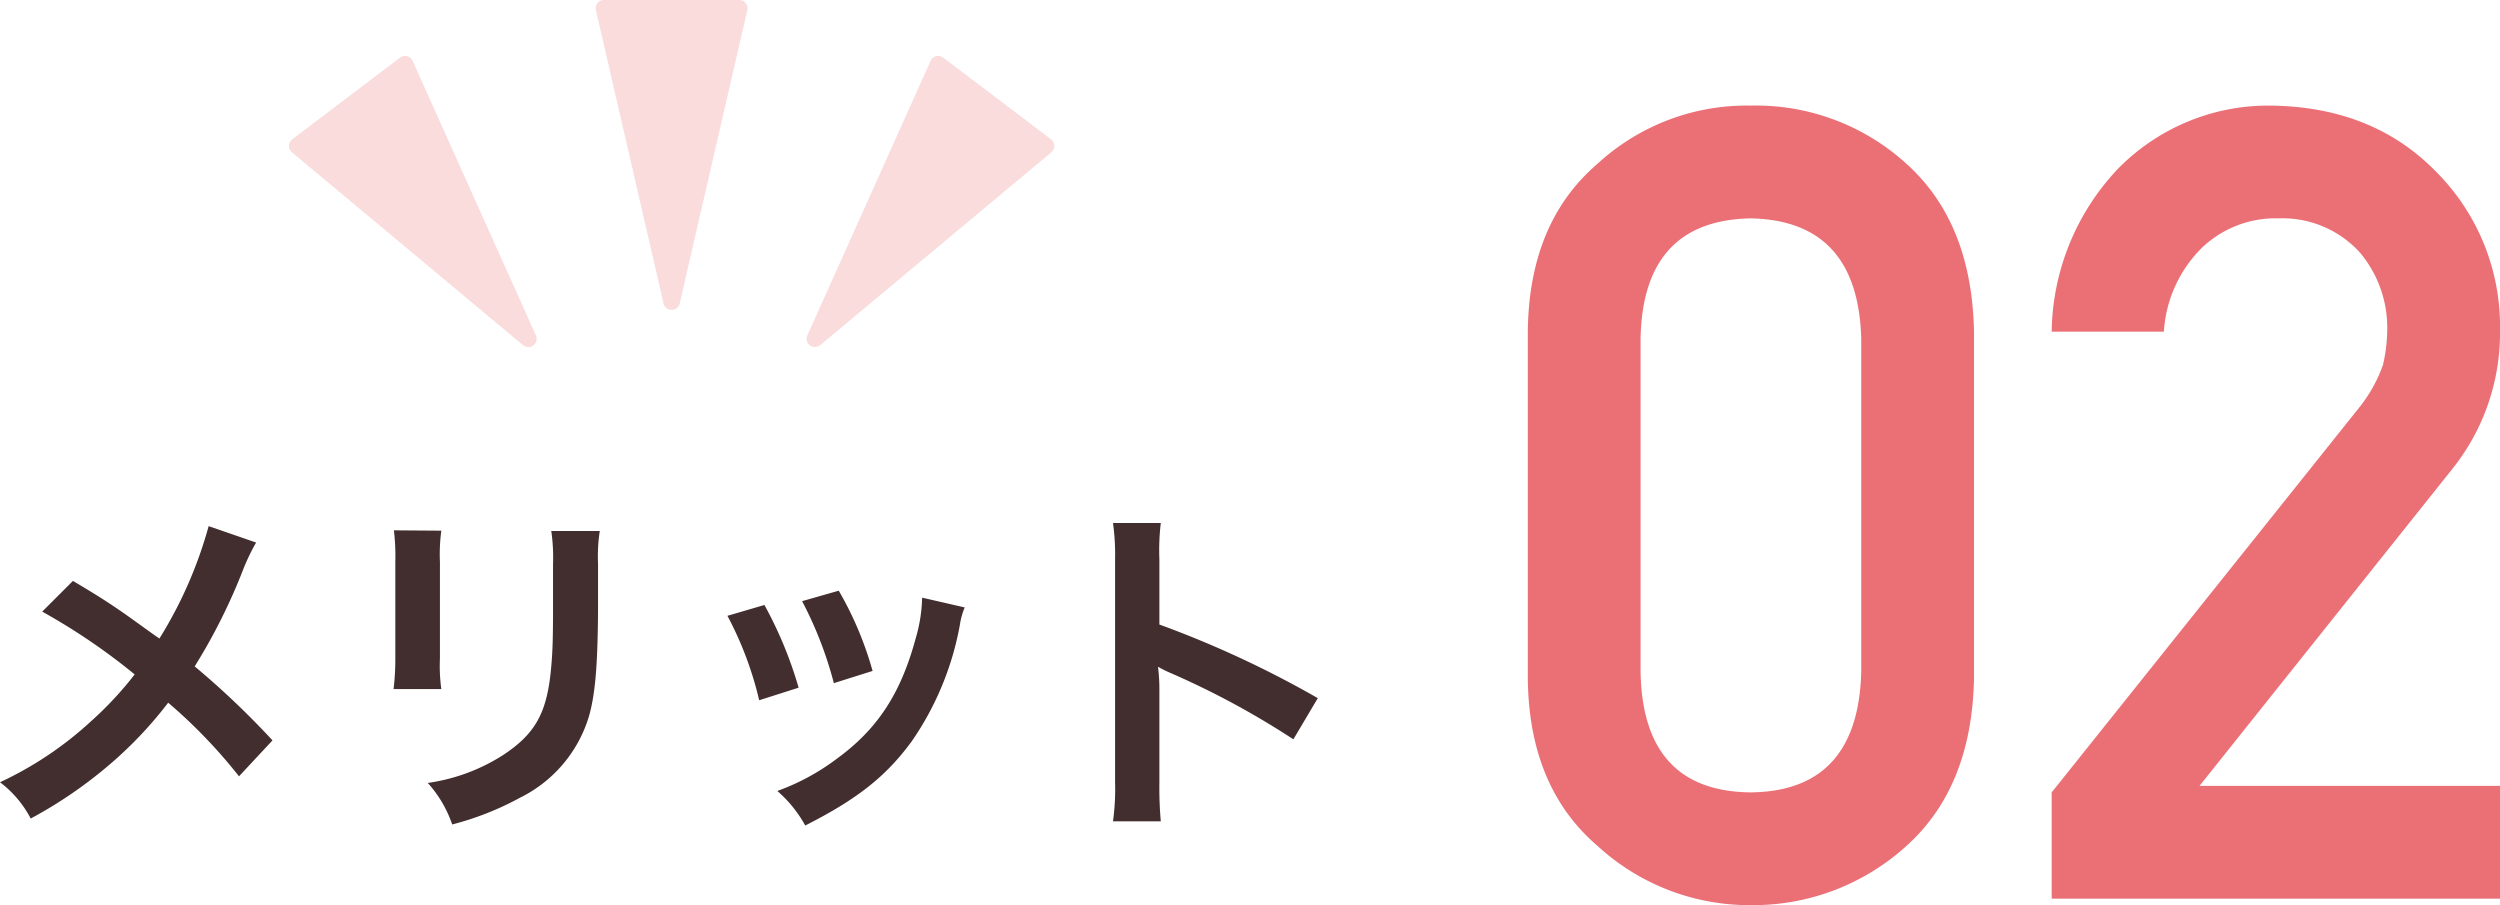 <svg height="77.825" viewBox="0 0 214.953 77.825" width="214.953" xmlns="http://www.w3.org/2000/svg" xmlns:xlink="http://www.w3.org/1999/xlink"><clipPath id="a"><path d="m0 0h65.805v29.847h-65.805z"/></clipPath><path d="m27.194 1.97a36.668 36.668 0 0 1 -4.23 9.66c-.24-.15-.24-.15-2.49-1.77-1.47-1.05-2.76-1.89-4.95-3.18l-2.64 2.64a53.781 53.781 0 0 1 7.95 5.4 30.555 30.555 0 0 1 -3.81 4.08 30.529 30.529 0 0 1 -7.77 5.19 9.3 9.3 0 0 1 2.64 3.12 38.091 38.091 0 0 0 7.14-4.95 34.4 34.4 0 0 0 4.68-5.01 44.623 44.623 0 0 1 6.09 6.33l2.88-3.09a71.935 71.935 0 0 0 -6.69-6.36 49.958 49.958 0 0 0 4.23-8.49 18.322 18.322 0 0 1 1.05-2.16zm15.93.36a18.941 18.941 0 0 1 .12 2.7v8.25a21.635 21.635 0 0 1 -.15 2.7h4.106a14.481 14.481 0 0 1 -.12-2.64v-8.28a15.249 15.249 0 0 1 .12-2.7zm13.53.06a15.8 15.8 0 0 1 .15 2.85v3.75c0 2.4-.03 3.72-.15 5.01-.33 3.96-1.32 5.79-4.14 7.65a16.182 16.182 0 0 1 -6.48 2.4 10.249 10.249 0 0 1 2.1 3.57 25.376 25.376 0 0 0 5.85-2.31 11.49 11.49 0 0 0 5.91-6.99c.54-1.89.75-4.41.78-9.09v-4.05a14.23 14.23 0 0 1 .15-2.79zm15.146 7.29a30.013 30.013 0 0 1 2.73 7.26l3.39-1.08a34.606 34.606 0 0 0 -2.94-7.11zm6.42-1.26a32.989 32.989 0 0 1 2.73 7.05l3.33-1.05a29.472 29.472 0 0 0 -2.91-6.9zm10.32-.3a13.307 13.307 0 0 1 -.54 3.45c-1.29 4.8-3.3 7.86-6.81 10.41a19.46 19.46 0 0 1 -5.1 2.76 10.9 10.9 0 0 1 2.4 2.97c4.44-2.25 6.93-4.2 9.15-7.23a25.609 25.609 0 0 0 4.14-9.99 6.314 6.314 0 0 1 .42-1.53zm20.52 19.23a32.982 32.982 0 0 1 -.12-3.33v-7.92a15.51 15.51 0 0 0 -.12-2.04 9.693 9.693 0 0 0 1.02.51 70.978 70.978 0 0 1 10.62 5.73l2.1-3.54a88.138 88.138 0 0 0 -13.62-6.33v-5.58a20.111 20.111 0 0 1 .12-3.15h-4.11a19.283 19.283 0 0 1 .18 3.06v19.23a20.21 20.21 0 0 1 -.18 3.36z" fill="#422e2e" transform="translate(-9.254 43.268)"/><g fill="#ea7076"><path d="m32.285-19.482q-.278 10.251-9.509 10.344-9.276-.093-9.463-10.344v-28.667q.186-10.159 9.463-10.344 9.231.186 9.509 10.344zm-28.667.557q.093 9.325 5.982 14.379a19.3 19.3 0 0 0 13.176 5.103 19.6 19.6 0 0 0 13.406-5.1q5.613-5.056 5.8-14.38v-29.829q-.186-9.37-5.8-14.426a19.234 19.234 0 0 0 -13.406-5.01 18.934 18.934 0 0 0 -13.176 5.009q-5.889 5.056-5.982 14.427zm45.042 18.925h38.547v-9.695h-25.837l21.755-27.275a18.7 18.7 0 0 0 4.082-11.875 18.813 18.813 0 0 0 -5.613-13.777q-5.427-5.478-14.148-5.566a18.085 18.085 0 0 0 -13.127 5.474 20.761 20.761 0 0 0 -5.659 13.962h9.648a11.1 11.1 0 0 1 3.247-7.19 9.171 9.171 0 0 1 6.633-2.551 8.985 8.985 0 0 1 6.958 2.922 10.023 10.023 0 0 1 2.366 6.633 13.765 13.765 0 0 1 -.371 3.062 12.72 12.72 0 0 1 -2.087 3.711l-26.394 33.027z" transform="translate(127.746 77.268)"/><g clip-path="url(#a)" opacity=".249" transform="translate(24.844)"><path d="m41.441 0h-5.815a.713.713 0 0 0 -.695.873l5.815 25.217a.713.713 0 0 0 1.39 0l5.814-25.217a.713.713 0 0 0 -.7-.873z" transform="translate(-8.538)"/><path d="m4.916 10.023-4.633 3.513a.713.713 0 0 0 -.026 1.116l19.87 16.581a.713.713 0 0 0 1.107-.839l-10.603-23.608a.713.713 0 0 0 -1.082-.276z" transform="translate(0 -1.556)"/><path d="m75.3 10.023 4.633 3.513a.713.713 0 0 1 .026 1.116l-19.872 16.58a.713.713 0 0 1 -1.107-.839l10.6-23.607a.713.713 0 0 1 1.082-.276z" transform="translate(-14.408 -1.556)"/></g></g></svg>